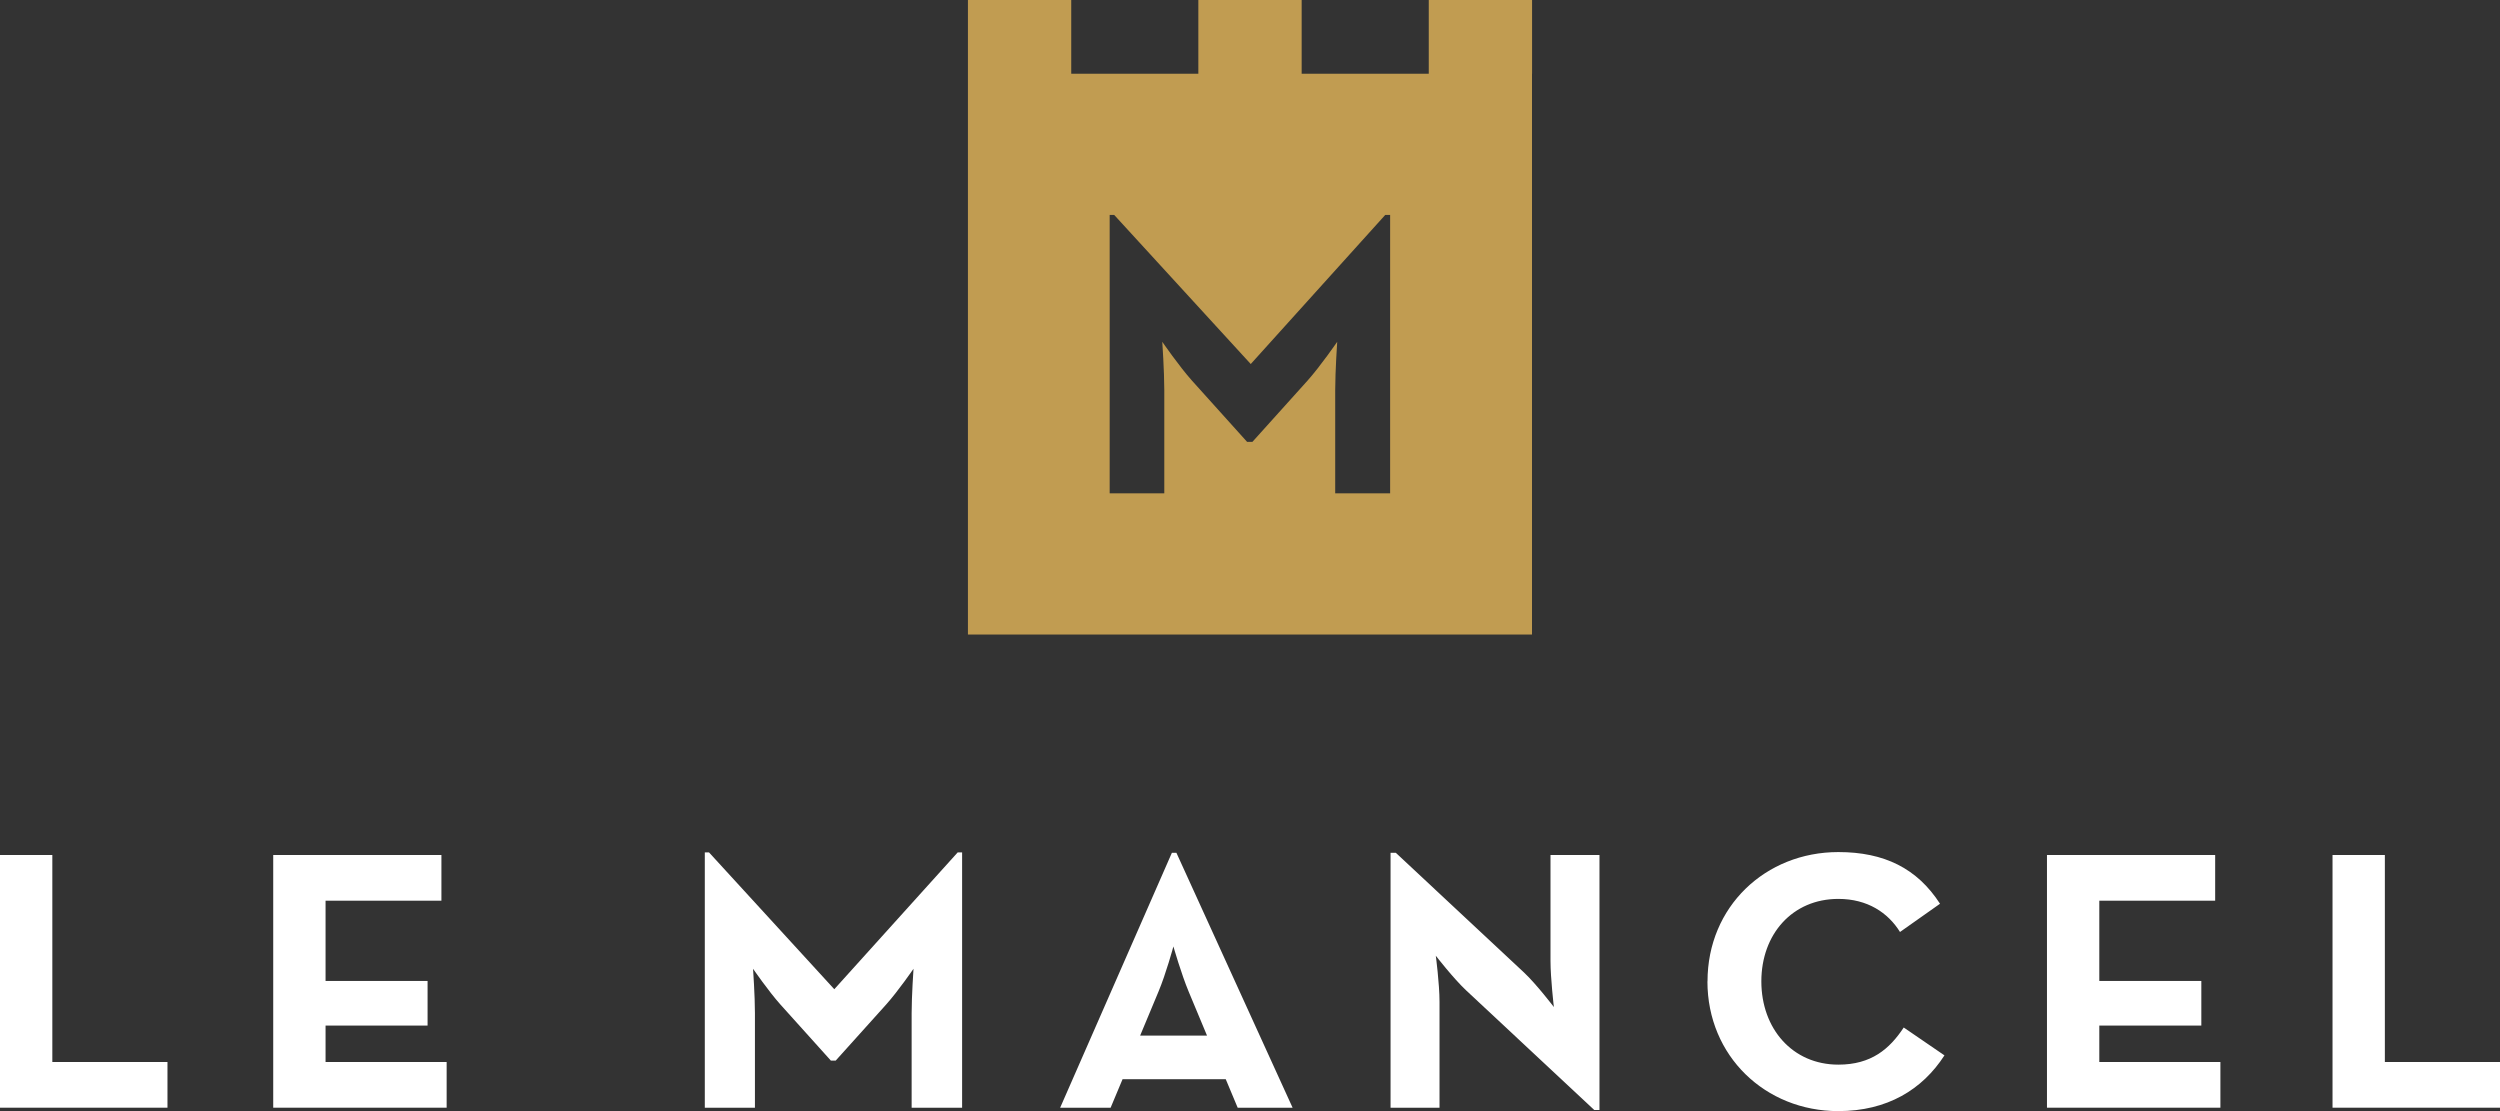 <svg width="180" height="80" viewBox="0 0 180 80" fill="none" xmlns="http://www.w3.org/2000/svg">
<rect x="0" y="0" width="180" height="80" fill="#333333" stroke="none"/>
<path d="M110.309 5.307V0H102.871V5.307H93.719V0H86.281V5.307H77.129V0H69.691V45.687H110.304V5.307H110.309ZM100.099 35.52H96.135V28.078C96.135 26.739 96.279 24.609 96.279 24.609C96.279 24.609 95.077 26.359 94.137 27.411L90.173 31.815H89.791L85.827 27.411C84.887 26.359 83.684 24.609 83.684 24.609C83.684 24.609 83.829 26.739 83.829 28.078V35.52H79.896V15.474H80.221L90.054 26.21L99.738 15.474H100.089V35.52H100.099Z" fill="#C19C51"/>
<path d="M0 61.56H3.768V76.464H12.058V79.754H0V61.56Z" fill="white"/>
<path d="M19.672 61.56H31.782V64.85H23.44V70.629H30.785V73.841H23.44V76.464H32.158V79.754H19.672V61.56Z" fill="white"/>
<path d="M51.051 61.375L60.069 71.224L68.952 61.375H69.272V79.759H65.638V72.933C65.638 71.701 65.773 69.751 65.773 69.751C65.773 69.751 64.668 71.357 63.806 72.322L60.172 76.361H59.821L56.187 72.322C55.325 71.357 54.22 69.751 54.22 69.751C54.22 69.751 54.355 71.706 54.355 72.933V79.759H50.746V61.375H51.051Z" fill="white"/>
<path d="M84.376 61.401H84.701L93.069 79.759H89.115L88.253 77.701H80.825L79.963 79.759H76.329L84.376 61.401ZM86.906 74.565L85.589 71.409C85.052 70.126 84.485 68.144 84.485 68.144C84.485 68.144 83.948 70.126 83.406 71.409L82.089 74.565H86.906Z" fill="white"/>
<path d="M105.555 71.301C104.642 70.444 103.377 68.812 103.377 68.812C103.377 68.812 103.645 70.818 103.645 72.132V79.759H100.12V61.401H100.497L109.726 70.018C110.614 70.849 111.879 72.507 111.879 72.507C111.879 72.507 111.636 70.449 111.636 69.186V61.56H115.162V79.918H114.785L105.555 71.301Z" fill="white"/>
<path d="M122.941 70.659C122.941 65.281 127.111 61.349 132.361 61.349C135.67 61.349 138.039 62.525 139.681 65.07L136.8 67.103C135.938 65.712 134.457 64.721 132.361 64.721C129.052 64.721 126.817 67.262 126.817 70.659C126.817 74.057 129.052 76.654 132.361 76.654C134.73 76.654 136.047 75.53 137.069 73.98L140.001 75.987C138.411 78.45 135.881 80 132.356 80C127.106 80 122.935 76.038 122.935 70.659H122.941Z" fill="white"/>
<path d="M147.382 61.56H159.492V64.85H151.15V70.629H158.496V73.841H151.15V76.464H159.869V79.754H147.382V61.56Z" fill="white"/>
<path d="M167.942 61.56H171.71V76.464H180V79.754H167.942V61.56Z" fill="white"/>
</svg>
